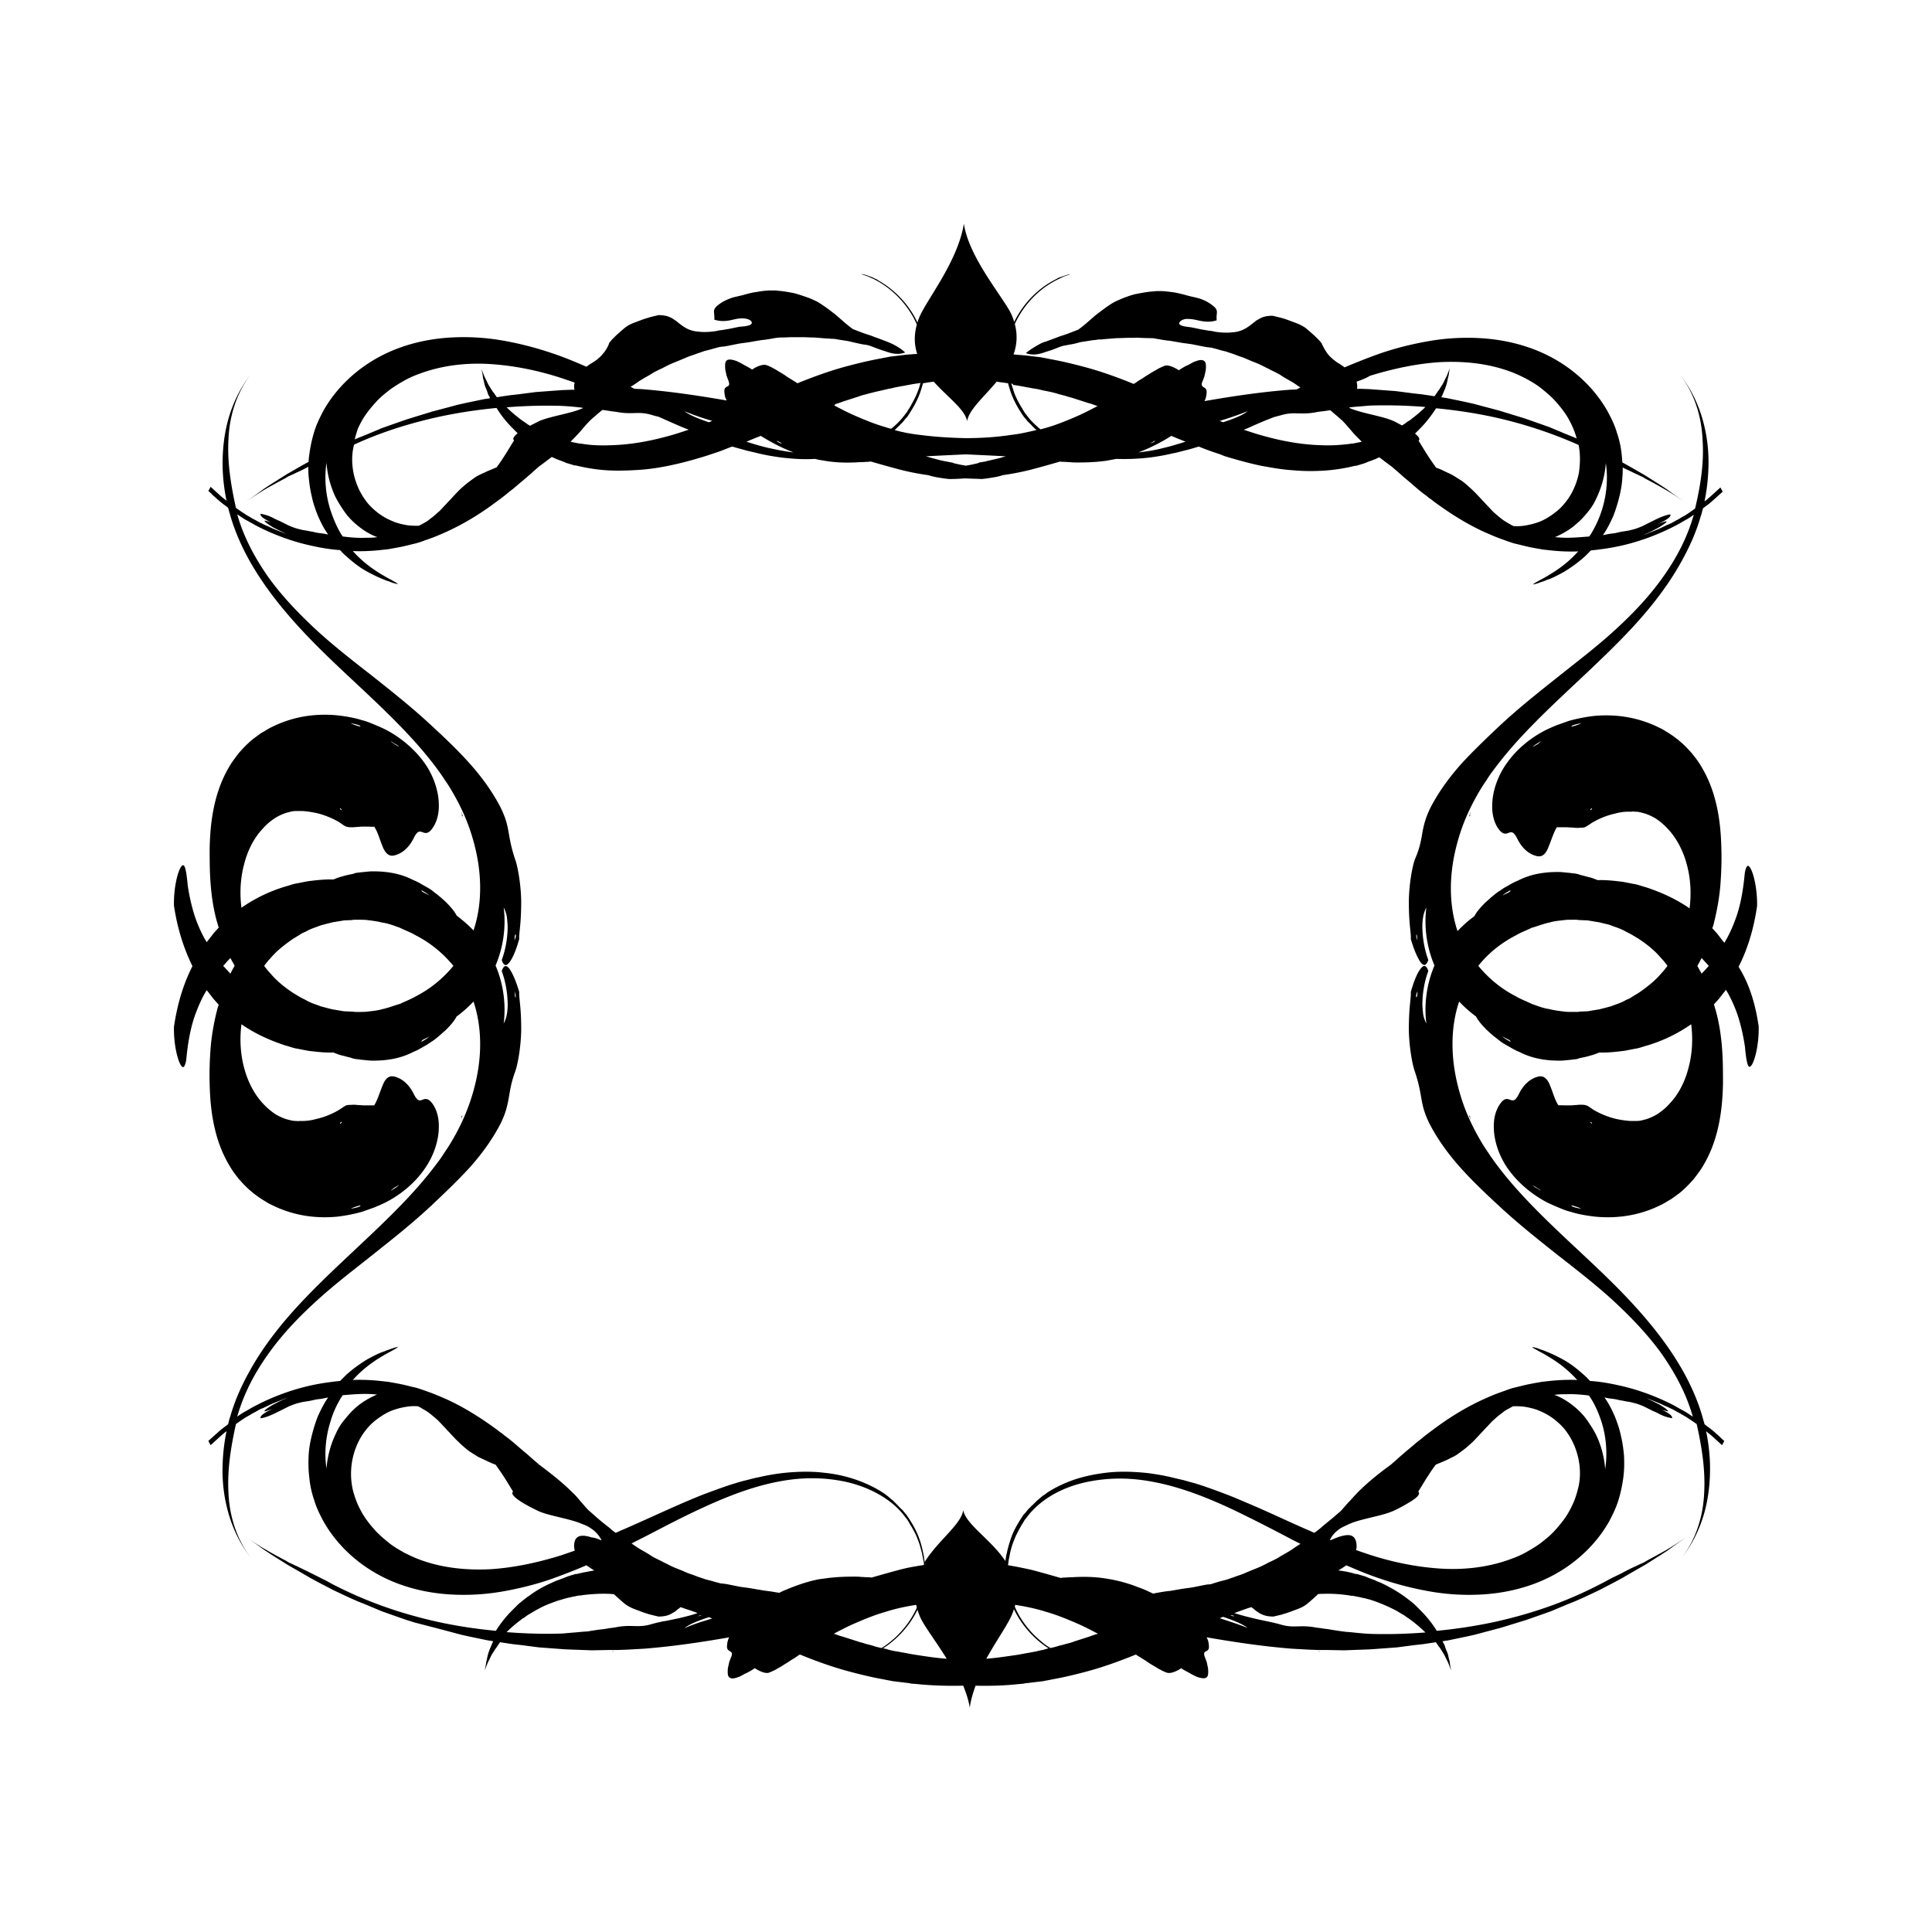 <svg xmlns="http://www.w3.org/2000/svg" viewBox="0 0 595.3 595.3"><path d="M142.3 344.3c.1-.3-.2.1-.1-.3.5-.7.2.2 0 .7l-.1.2.2-.6zm0-93c.5.7.2-.2 0-.7l-.1-.2c-.1-.3-.2-.3.2.6.1.3-.3-.1-.1.3zm310.8-.9l-.1.2c-.2.5-.5 1.4 0 .7.1-.4-.2 0-.1-.3.4-.9.4-.9.2-.6zM453 344c-.5-.7-.2.2 0 .7l.1.2c.1.3.2.3-.2-.6-.1-.4.3.1.1-.3zm88.9-27.7c.1 5.1-1 9.8-2 11.6-.5.9-1 1.1-1.3.3-.2-.4-.3-1-.5-1.9-.1-.9-.3-2-.4-3.5-.2-1.5-1-6.5-2.6-10.9-1.1-3-2.5-5.7-3.3-6.9l-2.1 2.7c-.5.6-1.1 1.2-1.6 1.8.2.5.3 1.1.5 1.6 1.1 3.9 1.7 7.9 2 11.8.3 3.8.3 7.5.3 10.9-.1 4.8-.5 9.2-1.5 13.6s-2.6 8.7-5.3 12.9c-.7 1-1.5 2.1-2.3 3.1-.9 1-1.8 2-2.8 2.9-.5.5-1 .9-1.6 1.4-.6.4-1.2.9-1.8 1.3-.6.5-1.3.8-1.9 1.2-.7.4-1.3.8-2 1.1-5.6 2.8-12.3 4.3-20 3.6-2.6-.3-5.2-.7-7.7-1.5-1.3-.3-2.5-.8-3.7-1.3-1.2-.5-2.4-1-3.6-1.6-4.6-2.4-8.8-5.9-11.8-10s-4.5-8.9-4.6-12.7c-.2-3.9 1-6.7 2.5-8.4 1.3-1.3 2.1-.6 2.9-.4.8.2 1.4 0 2.5-2.3 1.7-3.2 4-4.6 5.9-5 1.8-.4 2.9 1.1 3.6 3 .8 1.9 1.4 4.3 2.5 5.9 0-.1 1.3 0 2.8 0 .7 0 1.5 0 2.2-.1.7 0 1.2-.1 1.5-.1 1 0 1.5 0 2.1.2.6.2 1.2.7 2.1 1.3 1.8 1.1 4.5 2.3 7.2 2.9 1.4.3 2.8.5 4.2.6h2c.7 0 1.3-.1 2-.3 1.4-.3 2.8-.9 4.2-1.7 1.4-.9 2.8-2 4-3.4 2.6-2.7 4.6-6.5 5.7-10.7 1.2-4.3 1.5-9 .9-13.7-4.3 3-8.8 5.1-13.4 6.5-1.2.3-2.4.8-3.6 1-1.2.2-2.5.5-3.7.7-2.5.3-5 .6-7.6.5-.8.3-1.7.7-2.6.9-.9.3-1.8.5-2.8.7-.5.1-1 .2-1.4.4-.5.1-1 .1-1.5.2-1 .1-2 .2-3.1.3-4.2.1-8.8-.4-13.1-2.6-.7-.3-1.4-.6-2.1-1l-2.1-1.2c-.7-.4-1.4-.8-2-1.3-.6-.5-1.3-1-1.9-1.5-.6-.5-1.2-1-1.7-1.5-.6-.5-1-1-1.5-1.5-.9-1-1.7-2-2.2-3-1.9-1.4-3.6-2.9-5.2-4.6-2.6 7.7-2.6 16.4-.7 24.7 1 4.4 2.5 8.8 4.5 12.9 1 2.1 2.1 4.1 3.3 6.1.6 1 1.2 1.9 1.9 2.9.6 1 1.3 1.9 2 2.9 5.5 7.5 12.2 14.3 19.1 20.9 6.9 6.6 14.1 13 20.9 20.1 6.7 7 13.1 14.7 18 23.4 2.4 4.3 4.5 9 5.9 13.8.2.8.5 1.7.7 2.5l.2.2c.8.6 1.5 1.1 2.1 1.6.6.5 1.2 1 1.6 1.4.5.4.9.8 1.2 1.1.6.6 1 .9 1 .9l-.7 1.3s-1.3-1.2-3.3-3c-.5-.4-1-.8-1.6-1.3.7 3.4 1.1 6.8 1.2 10.2.1 5-.4 10.2-1.8 15.1s-3.7 9.6-6.9 13.7c4.5-5.9 6.6-13 6.9-20 .4-7-.7-14-2.3-21.2-1.1-.8-2.2-1.5-3.4-2.3-.8-.4-1.5-.9-2.3-1.3-.8-.4-1.5-.9-2.3-1.2-.7-.4-1.5-.7-2.2-1-.3-.2-.7-.3-1-.5-.3-.1-.7-.3-1-.4-1.2-.5-2.3-.9-3-1.2-.4-.1-.6-.2-.8-.3-.2-.1-.3-.1-.3-.1.6.2 1.1.4 1.6.7.5.2 1 .5 1.5.7.9.5 1.7.8 2.4 1.3 1.3.8 2 1.4 2 1.7-.9-.2-1.8-.4-2.6-.8.7.3 4.2 1.8 3.8 2.9-.9-.2-1.9-.4-2.8-.8-1-.4-1.9-1-3-1.4l-3-1.5c-1-.4-2-.8-2.9-1l-1.2-.3-1.3-.2c-.8-.2-1.7-.3-2.5-.5s-1.7-.3-2.6-.4l-1.5-.3.6.9c1 1.5 1.8 3.2 2.6 5 .7 1.8 1.4 3.7 1.8 5.7.5 2 .8 4.1 1 6.3.1 2.2.1 4.4-.2 6.7-.3 2.3-.8 4.7-1.5 7s-1.8 4.6-3 6.8c-5 8.7-13.4 15.6-23.5 19.2-5 1.8-10.3 2.8-15.6 3.1-5.3.3-10.6 0-15.8-.9-5.2-.9-10.3-2.2-15.3-3.9-3.7-1.2-7.2-2.7-10.7-4.2-.6.5-1.3.9-2.1 1.4-.1.1-.2.1-.3.2 1.7.2 3.4.5 5 1l.5.1h.4l.2.1c.3.1.7.2 1 .3.3.1.7.2 1 .3.2 0 .3.1.5.2l.5.2c.7.3 1.4.5 2.1.8.6.3 1.3.6 1.9.8 2.5 1.2 4.8 2.5 6.8 3.9 1 .7 2 1.5 2.9 2.2.5.4.9.8 1.3 1.2l1.2 1.2c2.1 2.1 3.8 4.3 5 6.3 6.2-.6 12.1-1.5 18.1-2.8 10.7-2.4 21.4-5.9 32.5-11.7 1.2-.6 2.4-1.3 3.6-1.9 1.2-.6 2.4-1.1 3.6-1.8 1.2-.6 2.3-1.2 3.5-1.7.6-.3 1.2-.6 1.7-.8l.9-.4.8-.5c2.2-1.2 4.5-2.4 6.7-3.7 2.1-1.3 4.3-2.7 6.4-4.2l-4.4 3.1-2.2 1.6-2.3 1.5-4.6 2.9-4.7 2.7-2.4 1.4-2.4 1.3-4.8 2.5-4.9 2.3-2.5 1.1-2.5 1-5 2.1-5.1 1.8-2.6.9-2.6.8-5.2 1.6-5.3 1.4-2.6.7-2.7.6-5.3 1.1-1.9.3c.1.3.2.5.4.8.2.3.3.7.4 1 .2.7.5 1.3.7 1.8.2.6.3 1.1.4 1.6.1.5.3.9.3 1.3.1.8.2 1.4.3 1.8.1.4.1.6.1.6s-.3-.8-.9-2.3l-.6-1.2c-.2-.4-.4-.9-.7-1.4-.3-.5-.6-1-1-1.6-.2-.3-.4-.6-.6-.8l-.6-.9c-.1-.1-.2-.3-.3-.4l-1.2.2-2.7.4-2.7.3-5.4.7-5.4.4-2.7.2-2.7.1-5.4.2-5.4-.1h-2.7l-2.7-.1-5.4-.3c-8.8-.7-17.5-2-26.2-3.5.1.3.3.6.4.9.2.7.3 1.4.3 2.1 0 1-.7 1.2-1.1 1.4-.4.3-.6.6 0 2.1.1.3.2.5.3.8.1.3.2.5.2.7.1.5.2.9.3 1.4.1.9.1 1.6 0 2.2-.3 1.2-1.4 1.2-3 .7-.4-.1-.8-.3-1.2-.5-.4-.2-.8-.4-1.3-.7-.9-.5-1.9-1-2.8-1.6.1.1-2.8 1.9-4.3 1.4-.3-.1-.7-.2-1-.4-.3-.1-.7-.3-1-.5-.7-.3-1.4-.8-2.1-1.2-.7-.4-1.5-.9-2.2-1.4-.7-.5-1.5-.9-2.2-1.4-.4-.2-.7-.4-1.1-.7-5.2 2.1-10.4 4-15.8 5.4-3.4.9-6.8 1.7-10.2 2.3-.8.2-1.7.3-2.5.5-.8.1-1.7.2-2.5.3-.8.1-1.7.2-2.5.3-.4 0-.8.1-1.3.2-.4 0-.8.1-1.3.1-4.5.5-9 .6-13.3.5-.8 2.2-1.5 4.5-1.8 6.8-.3-2.2-1.1-4.5-2-6.8-4.6.1-9.3 0-14.2-.5-.4 0-.8-.1-1.3-.1-.4 0-.8-.1-1.3-.2-.8-.1-1.7-.2-2.5-.3-.8-.1-1.7-.2-2.5-.3-.8-.2-1.7-.3-2.5-.5-3.4-.6-6.8-1.4-10.2-2.3-5.4-1.4-10.7-3.3-15.8-5.4-.4.2-.7.4-1.1.7-.7.5-1.5.9-2.2 1.4-.7.5-1.5.9-2.2 1.4l-2.1 1.2c-.3.2-.7.3-1 .5-.3.1-.7.3-1 .4-1.5.5-4.4-1.4-4.3-1.4-.9.6-1.9 1.2-2.8 1.6-.5.2-.9.5-1.3.7-.4.2-.8.4-1.2.5-1.5.6-2.7.5-3-.7-.1-.6-.1-1.4 0-2.2.1-.4.2-.9.3-1.4.1-.2.1-.5.2-.7.1-.2.2-.5.3-.8.7-1.4.4-1.8 0-2.1-.4-.3-1-.4-1.1-1.4 0-.7.1-1.4.3-2.1.1-.3.2-.6.4-.9-8.6 1.5-17.3 2.8-26.2 3.5l-5.4.3-2.7.1h-2.7l-5.4.1-5.4-.2-2.7-.1-2.7-.2-5.4-.4-5.4-.7-2.7-.3-2.7-.4-1.2-.2c-.1.1-.2.3-.3.4l-.6.9c-.2.3-.4.6-.6.8-.3.6-.7 1.1-1 1.6-.3.5-.5 1-.7 1.4l-.6 1.2c-.6 1.5-.9 2.3-.9 2.3s0-.2.1-.6c.1-.4.2-1 .3-1.8.1-.4.2-.8.3-1.3.1-.5.2-1 .4-1.6.2-.6.4-1.2.7-1.8.1-.3.3-.7.4-1 .1-.2.2-.5.4-.8l-1.9-.3-5.3-1.1-2.7-.6-2.6-.7-5.3-1.4-6.2-1.6-2.6-.8-2.6-.9-5.1-1.8-5-2.1-2.5-1-2.5-1.1-4.9-2.3-4.8-2.5-2.4-1.3-2.4-1.4-4.7-2.7-4.6-2.9-2.3-1.5-2.2-1.6L75 473c2.1 1.5 4.2 2.9 6.4 4.2 2.2 1.3 4.4 2.5 6.7 3.7l.8.5.9.4c.6.3 1.2.6 1.7.8 1.2.6 2.3 1.1 3.5 1.7l3.6 1.8c1.2.6 2.4 1.2 3.6 1.9 11.2 5.8 21.8 9.3 32.5 11.7 5.9 1.3 11.9 2.2 18.1 2.8 1.3-2.1 2.9-4.2 5-6.3l1.2-1.2c.4-.4.8-.8 1.3-1.2.9-.7 1.8-1.5 2.9-2.2 2-1.5 4.3-2.8 6.8-3.9.6-.3 1.3-.6 1.9-.8.7-.3 1.4-.5 2.1-.8l.5-.2c.2-.1.4-.1.5-.2.3-.1.7-.2 1-.3.3-.1.7-.2 1-.3l.2-.1h.4l.5-.1c1.6-.4 3.3-.7 5-1-.1-.1-.2-.1-.3-.2-.7-.4-1.4-.9-2.1-1.4-3.5 1.5-7.1 2.9-10.7 4.2-4.9 1.7-10.1 3-15.3 3.9-5.2.9-10.5 1.2-15.8.9-5.3-.3-10.6-1.3-15.6-3.1-10.1-3.6-18.5-10.5-23.5-19.2-1.2-2.2-2.3-4.4-3-6.8-.8-2.3-1.3-4.7-1.5-7-.3-2.3-.3-4.6-.2-6.7.1-2.2.5-4.3 1-6.3s1.1-3.9 1.8-5.7c.8-1.8 1.6-3.4 2.6-5l.6-.9-1.5.3c-.9.2-1.7.2-2.6.4-.8.2-1.7.4-2.5.5l-1.3.2-1.2.3c-.9.2-1.9.6-2.9 1l-3 1.5c-1 .5-2 1-3 1.4-1 .4-1.9.7-2.8.8-.4-1.1 3.1-2.6 3.8-2.9-.9.3-1.7.6-2.6.8-.1-.3.7-.9 2-1.7.6-.4 1.5-.8 2.4-1.3.5-.2 1-.5 1.5-.7.5-.2 1-.5 1.6-.7 0 0-.1 0-.3.1-.2.1-.5.2-.8.3-.7.3-1.7.7-3 1.2-.3.1-.6.3-1 .4-.3.2-.7.3-1 .5-.7.3-1.4.7-2.2 1-.8.3-1.5.8-2.3 1.2-.8.4-1.5.9-2.3 1.3-1.2.7-2.3 1.5-3.4 2.3C71.1 446 70 453 70.4 460c.3 7 2.4 14.1 6.9 20-3.2-4.1-5.5-8.8-6.9-13.7-1.4-4.9-2-10-1.8-15.1.1-3.4.5-6.8 1.2-10.2-.6.4-1.1.9-1.6 1.3-2 1.8-3.3 3-3.3 3l-.7-1.3s.3-.3 1-.9c.3-.3.7-.6 1.2-1.1.5-.4 1-.9 1.6-1.4.6-.5 1.3-1 2.1-1.6l.2-.2c.2-.8.4-1.7.7-2.5 1.4-4.9 3.5-9.5 5.9-13.8 4.8-8.7 11.2-16.4 18-23.4 6.8-7 14-13.5 20.9-20.1 6.9-6.6 13.6-13.4 19.1-20.9.7-.9 1.4-1.9 2-2.9.7-1 1.3-1.9 1.9-2.9 1.2-2 2.3-4 3.3-6.1 2-4.2 3.5-8.5 4.5-12.9 1.9-8.3 1.9-16.9-.7-24.7-1.6 1.7-3.4 3.3-5.2 4.6-.5 1-1.3 2-2.2 3-.5.5-.9 1-1.5 1.5s-1.1 1-1.7 1.5c-.6.5-1.2 1-1.9 1.5-.7.4-1.3.9-2 1.3l-2.1 1.2c-.7.4-1.4.7-2.1 1-4.3 2.2-8.9 2.7-13.1 2.6-1.1-.1-2.1-.2-3.1-.3-.5-.1-1-.1-1.5-.2s-1-.2-1.4-.4c-1-.2-1.9-.5-2.8-.7-.9-.2-1.8-.6-2.6-.9-2.6.1-5.1-.2-7.6-.5-1.2-.2-2.5-.5-3.7-.7-1.2-.2-2.4-.7-3.6-1-4.5-1.5-9.1-3.5-13.4-6.5-.6 4.7-.3 9.4.9 13.7 1.1 4.1 3.1 7.9 5.7 10.7 1.3 1.4 2.6 2.5 4 3.4 1.4.8 2.8 1.4 4.2 1.7.7.2 1.3.3 2 .3.3 0 .6.1 1 0h1c1.4 0 2.8-.2 4.2-.6 2.8-.6 5.4-1.8 7.2-2.9.9-.6 1.6-1.1 2.1-1.3.6-.2 1.1-.1 2.1-.2.3 0 .8 0 1.5.1.7 0 1.5.1 2.2.1h2.8c1-1.6 1.7-4 2.5-5.9.7-1.9 1.7-3.4 3.6-3 1.9.4 4.2 1.8 5.9 5 1.1 2.3 1.7 2.5 2.5 2.3.7-.2 1.6-.9 2.9.4 1.5 1.6 2.7 4.5 2.5 8.4-.1 3.8-1.6 8.6-4.6 12.7-2.9 4.1-7.1 7.6-11.8 10-1.2.6-2.4 1.1-3.6 1.6-1.2.4-2.5.9-3.7 1.3-2.5.7-5.1 1.2-7.7 1.5-7.7.7-14.4-.8-20-3.6-.7-.3-1.4-.7-2-1.1-.7-.4-1.3-.8-1.9-1.2-.6-.4-1.2-.9-1.8-1.3-.5-.5-1.1-.9-1.6-1.4-1-.9-1.9-1.9-2.8-2.9-.8-1-1.6-2-2.3-3.1-2.7-4.2-4.3-8.5-5.3-12.9s-1.4-8.8-1.5-13.6c-.1-3.3 0-7 .3-10.9.3-3.8 1-7.8 2-11.7.1-.5.3-1.1.5-1.6-.5-.6-1.1-1.2-1.6-1.8l-2.1-2.7c-.8 1.2-2.2 3.9-3.3 6.9-1.7 4.3-2.4 9.4-2.6 10.9-.2 1.4-.3 2.6-.4 3.5-.1.9-.3 1.5-.5 1.9-.3.8-.8.6-1.3-.3-1-1.8-2.1-6.5-2-11.6 1-6.8 2.8-13 5.7-18.7-2.8-5.7-4.7-11.9-5.7-18.7-.1-5.1 1-9.8 2-11.6.5-.9 1-1.1 1.3-.3.2.4.3 1 .5 1.9.1.9.3 2 .4 3.5.2 1.5 1 6.5 2.6 10.9 1.1 3 2.5 5.7 3.3 6.9l2.1-2.7c.5-.6 1.1-1.2 1.6-1.8-.2-.5-.3-1.1-.5-1.6-1.1-3.9-1.7-7.9-2-11.8-.3-3.8-.3-7.5-.3-10.9.1-4.8.5-9.2 1.5-13.6s2.6-8.7 5.3-12.9c.7-1 1.5-2.1 2.3-3.1.9-1 1.8-2 2.8-2.9.5-.5 1-.9 1.6-1.4.6-.4 1.2-.9 1.8-1.3.6-.5 1.3-.8 1.9-1.2.7-.4 1.3-.8 2-1.1 5.6-2.8 12.3-4.3 20-3.6 2.6.3 5.2.7 7.7 1.5 1.3.3 2.5.8 3.7 1.3 1.2.5 2.4 1 3.6 1.6 4.6 2.4 8.8 5.9 11.8 10s4.5 8.9 4.6 12.7c.2 3.9-1 6.7-2.5 8.4-1.3 1.3-2.1.6-2.9.4-.8-.2-1.4 0-2.5 2.3-1.7 3.2-4 4.6-5.9 5-1.8.4-2.9-1.1-3.6-3-.8-1.9-1.4-4.3-2.5-5.9 0 .1-1.3 0-2.8 0-.7 0-1.5 0-2.2.1-.7 0-1.2.1-1.5.1-1 0-1.5 0-2.1-.2-.6-.2-1.2-.7-2.1-1.3-1.8-1.1-4.5-2.3-7.2-2.9-1.4-.3-2.8-.5-4.2-.6h-2c-.7 0-1.3.1-2 .3-1.4.3-2.8.9-4.2 1.7-1.4.9-2.8 2-4 3.4-2.6 2.7-4.6 6.5-5.7 10.7-1.2 4.3-1.5 9-.9 13.7 4.3-3 8.8-5.1 13.4-6.5 1.2-.3 2.4-.8 3.6-1 1.2-.2 2.5-.5 3.7-.7 2.5-.3 5-.6 7.6-.5.8-.3 1.7-.7 2.6-.9.9-.3 1.8-.5 2.8-.7.5-.1 1-.2 1.4-.4.5-.1 1-.1 1.5-.2 1-.1 2-.2 3.1-.3 4.2-.1 8.8.4 13.1 2.6.7.3 1.4.6 2.1 1l2.1 1.2c.7.4 1.4.8 2 1.3.6.5 1.3 1 1.9 1.5.6.5 1.2 1 1.7 1.5.6.5 1 1 1.5 1.5.9 1 1.7 2 2.2 3 1.8 1.4 3.6 2.9 5.2 4.6 2.6-7.7 2.6-16.4.7-24.7-1-4.4-2.5-8.8-4.5-12.9-1-2.1-2.1-4.1-3.3-6.1-.6-1-1.2-1.9-1.9-2.9-.6-1-1.3-1.9-2-2.9-5.5-7.5-12.2-14.3-19.1-20.9-6.9-6.6-14.1-13-20.9-20.1-6.7-7-13.1-14.7-18-23.4-2.4-4.3-4.5-9-5.9-13.8-.2-.8-.5-1.7-.7-2.5l-.2-.2c-.8-.6-1.5-1.1-2.1-1.6-.6-.5-1.2-1-1.6-1.4-.5-.4-.9-.8-1.2-1.1-.6-.6-1-.9-1-.9l.7-1.3s1.3 1.2 3.3 3c.5.4 1 .8 1.6 1.3-.7-3.4-1.1-6.8-1.2-10.2-.1-5 .4-10.2 1.8-15.1s3.7-9.6 6.9-13.7c-4.5 5.9-6.6 13-6.9 20-.4 7 .7 14 2.3 21.2 1.1.8 2.2 1.5 3.4 2.3.8.4 1.5.9 2.3 1.3.8.4 1.5.9 2.3 1.2.7.4 1.5.7 2.2 1 .3.2.7.3 1 .5.3.1.7.3 1 .4 1.2.5 2.3.9 3 1.2.4.1.6.2.8.3.2.1.3.1.3.1-.6-.2-1.1-.4-1.6-.7-.5-.2-1-.5-1.5-.7-.9-.5-1.7-.8-2.4-1.3-1.3-.8-2-1.4-2-1.7.9.2 1.8.4 2.6.8-.7-.3-4.2-1.8-3.8-2.9.9.2 1.9.4 2.8.8 1 .4 1.9 1 3 1.4l3 1.5c1 .4 2 .8 2.9 1l1.2.3 1.3.2c.8.2 1.7.3 2.5.5s1.7.3 2.6.4l1.5.3-.6-.9c-1-1.5-1.8-3.2-2.6-5-.7-1.8-1.4-3.7-1.8-5.7-.5-2-.8-4.1-1-6.3-.1-1-.1-2-.1-3 0 0-.1 0-.1.1-1.2.6-2.3 1.2-3.5 1.7-.6.3-1.2.6-1.7.8l-.9.4-.8.5c-2.2 1.2-4.5 2.4-6.7 3.7-2.1 1.3-4.3 2.7-6.4 4.2l4.4-3.1 2.2-1.6 2.3-1.5 4.6-2.9 4.7-2.7 2-1.1c0-.7.1-1.5.2-2.2.3-2.3.8-4.7 1.5-7s1.8-4.6 3-6.8c5-8.7 13.4-15.6 23.5-19.2 5-1.8 10.3-2.8 15.6-3.1 5.3-.3 10.6 0 15.8.9 5.2.9 10.3 2.2 15.3 3.9 3.7 1.2 7.2 2.7 10.7 4.2.6-.5 1.3-.9 2.1-1.4.6-.4 1.1-.7 1.6-1.2.5-.4.9-.8 1.3-1.3.8-.9 1.5-2 2-3.3-.2.1 0-.1.4-.6.2-.2.4-.5.7-.8l.9-.9c1.3-1.2 2.9-2.6 3.4-2.9.7-.5 1.6-.9 2.4-1.2l2.4-.9c.8-.3 1.6-.5 2.5-.8.8-.2 1.7-.4 2.5-.6 1.4 0 2.5.2 3.4.6.5.2.9.4 1.3.7.4.3.8.5 1.1.8 1.4 1.1 2.8 2.3 5.1 2.8.5.1 1.1.2 1.6.2.6.1 1.1.1 1.7.1 1.2 0 2.4-.1 3.6-.3l.9-.2.9-.1 1.8-.3c1.2-.2 2.4-.5 3.5-.7.8-.1 5.1-.2 3.5-1.9-.7-.5-1.6-.7-2.6-.7-1.6 0-3 .5-4.3.7-1.4.2-2.7.2-4.3-.3.2-2.5-1-3 1.7-4.9 1.1-.8 2.3-1.3 3.6-1.8 1.3-.4 2.6-.6 4-1 1-.3 1.9-.5 2.8-.7.9-.1 1.8-.3 2.6-.4.9-.1 1.7-.2 2.5-.2h1.2c.4 0 .8 0 1.2.1 1.6.1 3.2.4 4.8.7 1.6.4 3.3 1 5 1.6.7.3 1.3.6 2 .9.6.3 1.2.7 1.8 1.1 1.2.8 2.3 1.6 3.3 2.4l.8.6.8.7 1.5 1.3c1 .9 2 1.7 3.1 2.5 1.3.5 2.5 1 3.7 1.4l1.8.6c.6.2 1.2.5 1.9.7l2.4.9c.8.3 1.5.6 2.2.9 1.4.7 2.8 1.5 4.1 2.7-2 .8-4.1.4-6.2-.4-1.1-.3-2.1-.7-3.2-1.1-1-.4-2-.8-3-.9-.9-.1-1.7-.3-2.6-.5-.9-.2-1.7-.4-2.6-.6 0 0-1.3-.2-3.2-.5-.5-.1-1-.2-1.6-.2-.6 0-1.1-.1-1.8-.1-1.2-.1-2.5-.2-3.8-.3-1.3 0-2.6-.1-3.8-.1h-3.4c-2 .1-3.3.1-3.3.1-.4 0-.8.1-1.2.1-.4.1-.8.1-1.1.2-1.2.2-2.3.4-3.5.5l-1.8.3-1.7.3c-1.2.2-2.3.3-3.5.5l-3.5.7c-.6.1-1 .2-1.4.2-.4 0-.6.1-.9.1 0 0-.7.2-1.9.5-.6.2-1.4.4-2.2.6-.9.2-1.8.6-2.8.9-1 .4-2.1.7-3.3 1.2-1.1.5-2.4 1-3.6 1.5-1.3.5-2.5 1.1-3.8 1.8-1.3.6-2.6 1.2-3.8 2-1.2.7-2.5 1.4-3.7 2.2-.8.6-1.6 1.1-2.4 1.6l1.2.6 2.2.1c8.8.7 17.5 2 26.2 3.5-.1-.3-.3-.6-.4-.9-.2-.7-.3-1.4-.3-2.1 0-1 .7-1.2 1.1-1.4.4-.3.6-.6 0-2.1-.1-.3-.2-.5-.3-.8-.1-.3-.2-.5-.2-.7-.1-.5-.2-.9-.3-1.4-.1-.9-.1-1.6 0-2.2.3-1.2 1.4-1.2 3-.7.4.1.8.3 1.2.5.4.2.8.4 1.3.7.9.5 1.9 1 2.8 1.6-.1-.1 2.8-1.9 4.3-1.4.3.1.7.2 1 .4.3.1.7.3 1 .5.7.3 1.4.8 2.1 1.2.7.4 1.5.9 2.2 1.4.7.5 1.5.9 2.2 1.4.4.2.7.4 1.1.7 5.2-2.1 10.4-4 15.8-5.4 3.4-.9 6.8-1.7 10.2-2.3.8-.2 1.7-.3 2.5-.5.8-.1 1.7-.2 2.5-.3.8-.1 1.7-.2 2.5-.3.4 0 .8-.1 1.3-.1.4 0 .8-.1 1.3-.1.3 0 .5 0 .8-.1-.9-2.7-1-5.7-.1-9-.3-.7-.6-1.3-.9-1.9-2.1-3.9-4.9-6.9-7.4-8.9s-4.8-3.2-6.3-3.8c-.8-.4-1.4-.5-1.8-.7-.4-.1-.6-.2-.6-.2.1-.1.4 0 .8.1.2.1.5.1.7.2.3.1.6.2.8.3l.9.3c.3.1.5.3.8.4.5.2.9.4 1.1.6 5.2 2.9 9.6 7.6 12.1 13 .1-.4.2-.8.4-1.2 1.8-5.1 12-17.3 13.9-29.3 1.5 10.6 12.5 23.1 14.7 28.1.3.7.6 1.5.8 2.2 2.5-5.2 6.8-9.9 12-12.7.2-.1.6-.3 1.1-.6.2-.1.5-.3.8-.4l.9-.3c.3-.1.6-.2.8-.3.3-.1.5-.1.7-.2.4-.1.7-.2.8-.1 0 0-.2.1-.6.2-.4.1-1 .3-1.8.7-1.5.7-3.8 1.8-6.3 3.8-2.5 2-5.3 5-7.4 8.9-.3.6-.6 1.1-.8 1.7.9 3.4.6 6.5-.4 9.3.3 0 .6.1.9.1.4 0 .8.1 1.3.1.4 0 .8.1 1.3.1.8.1 1.7.2 2.5.3.8.1 1.7.2 2.5.3.8.2 1.7.3 2.5.5 3.4.6 6.8 1.4 10.2 2.3 5.4 1.4 10.7 3.3 15.8 5.4.4-.2.7-.4 1.1-.7.7-.5 1.5-.9 2.2-1.4.7-.5 1.5-.9 2.2-1.4l2.1-1.2c.3-.2.7-.3 1-.5.3-.1.7-.3 1-.4 1.5-.5 4.4 1.4 4.3 1.4.9-.6 1.9-1.2 2.8-1.6.5-.2.9-.5 1.3-.7.4-.2.8-.4 1.2-.5 1.5-.6 2.7-.5 3 .7.1.6.1 1.4 0 2.2-.1.4-.2.9-.3 1.4-.1.2-.1.5-.2.7-.1.2-.2.5-.3.8-.7 1.4-.4 1.8 0 2.1.4.3 1 .4 1.1 1.4 0 .7-.1 1.4-.3 2.1-.1.3-.2.6-.4.9 8.6-1.5 17.3-2.8 26.2-3.5l2.2-.1 1.2-.6c-.8-.5-1.6-1.1-2.4-1.6-1.2-.7-2.5-1.4-3.7-2.2-1.2-.8-2.6-1.3-3.8-2-1.3-.6-2.5-1.3-3.8-1.8-1.3-.5-2.5-1-3.6-1.5-1.2-.4-2.3-.8-3.3-1.2-1-.3-2-.7-2.8-.9-.9-.2-1.6-.4-2.2-.6-1.2-.3-1.9-.5-1.9-.5-.3 0-.5 0-.9-.1-.4 0-.8-.1-1.4-.2l-3.5-.7c-1.2-.2-2.3-.3-3.5-.5l-1.7-.3-1.8-.3c-1.2-.1-2.3-.3-3.5-.5-.4-.1-.7-.1-1.1-.2-.4-.1-.8-.1-1.2-.1 0 0-1.3 0-3.3-.1-.5 0-1-.1-1.6 0h-1.8c-1.2 0-2.5.1-3.8.1-1.3.1-2.6.2-3.8.3-.6.1-1.2.1-1.8.1-.6.1-1.1.2-1.6.2-1.9.3-3.2.5-3.2.5-.9.1-1.7.4-2.6.6-.9.2-1.7.3-2.6.5-1 .1-2 .5-3 .9s-2.1.8-3.2 1.1c-2.1.8-4.2 1.2-6.2.4 1.3-1.1 2.7-1.9 4.1-2.7.7-.4 1.5-.7 2.2-.9l2.4-.9c.6-.2 1.3-.5 1.9-.7l1.8-.6c1.2-.4 2.3-.9 3.7-1.4 1.1-.8 2.1-1.6 3.1-2.5l1.5-1.3.8-.7.8-.6c1.1-.8 2.2-1.7 3.3-2.4.6-.4 1.2-.8 1.8-1.1.6-.3 1.3-.6 2-.9 1.7-.7 3.4-1.3 5-1.6 1.6-.3 3.2-.6 4.8-.7.4 0 .8-.1 1.2-.1h1.2c.8 0 1.7.1 2.5.2.9.1 1.7.2 2.6.4.9.2 1.8.4 2.8.7 1.4.4 2.7.6 4 1 1.3.4 2.5 1 3.6 1.8 2.7 1.9 1.4 2.4 1.7 4.9-1.5.5-2.9.5-4.3.3s-2.8-.7-4.3-.7c-1-.1-1.9.1-2.6.7-1.6 1.6 2.7 1.7 3.5 1.9 1.1.2 2.3.5 3.5.7l1.8.3.9.1.9.2c1.2.2 2.4.3 3.6.3.6 0 1.2 0 1.7-.1.6 0 1.1-.1 1.6-.2 2.3-.5 3.7-1.7 5.1-2.8.4-.3.7-.6 1.1-.8.4-.2.8-.5 1.3-.7.9-.4 2-.6 3.4-.6.9.2 1.7.4 2.5.6.8.2 1.7.5 2.5.8l2.4.9c.8.3 1.6.7 2.4 1.2.5.3 2.1 1.7 3.4 2.9l.9.9c.3.3.5.5.7.8.4.4.5.7.4.6.6 1.2 1.2 2.3 2 3.3.4.5.9.9 1.3 1.3.5.4 1 .8 1.6 1.2.7.4 1.4.9 2.1 1.4 3.5-1.5 7.1-2.9 10.7-4.2 4.9-1.7 10.1-3 15.3-3.9 5.2-.9 10.5-1.2 15.8-.9 5.3.3 10.6 1.3 15.6 3.1 10.1 3.6 18.5 10.5 23.5 19.2 1.2 2.2 2.3 4.4 3 6.8.8 2.3 1.3 4.7 1.5 7 .1.7.1 1.5.2 2.2l2 1.1 4.7 2.7 4.6 2.9 2.3 1.5 2.2 1.6 4.4 3.1c-2.1-1.5-4.2-2.9-6.4-4.2-2.2-1.3-4.4-2.5-6.7-3.7l-.8-.5-.9-.4c-.6-.3-1.2-.6-1.7-.8-1.2-.6-2.3-1.1-3.5-1.7 0 0-.1 0-.1-.1 0 1 0 2-.1 3-.1 2.2-.5 4.3-1 6.3s-1.1 3.9-1.8 5.7c-.8 1.8-1.6 3.4-2.6 5l-.6.9 1.5-.3c.9-.2 1.7-.2 2.6-.4.8-.2 1.7-.4 2.5-.5l1.3-.2 1.2-.3c.9-.2 1.9-.6 2.9-1l3-1.5c1-.5 2-1 3-1.4 1-.4 1.9-.7 2.8-.8.4 1.1-3.1 2.6-3.8 2.9.9-.3 1.7-.6 2.6-.8.1.3-.7.9-2 1.7-.6.4-1.5.8-2.4 1.3-.5.2-1 .5-1.5.7-.5.2-1 .5-1.6.7 0 0 .1 0 .3-.1.2-.1.5-.2.8-.3.7-.3 1.7-.7 3-1.2.3-.1.6-.3 1-.4.3-.2.7-.3 1-.5.7-.3 1.4-.7 2.2-1 .8-.3 1.5-.8 2.3-1.2.8-.4 1.5-.9 2.3-1.3 1.2-.7 2.3-1.5 3.4-2.3 1.7-7.2 2.8-14.1 2.3-21.2-.3-7-2.4-14.1-6.9-20 3.2 4.1 5.5 8.8 6.9 13.7 1.4 4.9 2 10 1.8 15.1-.1 3.4-.5 6.8-1.2 10.2.6-.4 1.1-.9 1.6-1.3 2-1.8 3.3-3 3.3-3l.7 1.3s-.3.3-1 .9c-.3.3-.7.6-1.2 1.1-.5.4-1 .9-1.6 1.4-.6.5-1.3 1-2.1 1.6l-.2.2c-.2.8-.4 1.7-.7 2.5-1.4 4.9-3.5 9.5-5.9 13.8-4.8 8.7-11.2 16.4-18 23.4-6.8 7-14 13.5-20.9 20.1-6.9 6.6-13.6 13.4-19.1 20.9-.7.9-1.4 1.9-2 2.9-.7 1-1.3 1.9-1.9 2.9-1.2 2-2.3 4-3.3 6.1-2 4.1-3.5 8.5-4.5 12.9-1.9 8.3-1.9 16.9.7 24.7 1.6-1.7 3.4-3.3 5.2-4.6.5-1 1.3-2 2.2-3 .5-.5.9-1 1.5-1.5s1.1-1 1.7-1.5c.6-.5 1.2-1 1.9-1.5.7-.4 1.3-.9 2-1.3l2.1-1.2c.7-.4 1.4-.7 2.1-1 4.3-2.2 8.9-2.7 13.1-2.6 1.1.1 2.1.2 3.1.3.5.1 1 .1 1.5.2s1 .2 1.4.4c1 .2 1.9.5 2.8.7.9.2 1.8.6 2.6.9 2.6-.1 5.1.2 7.6.5 1.2.2 2.5.5 3.7.7 1.2.2 2.4.7 3.6 1 4.5 1.5 9.1 3.5 13.4 6.5.6-4.7.3-9.4-.9-13.7-1.1-4.1-3.1-7.9-5.7-10.7-1.3-1.4-2.6-2.5-4-3.4-1.4-.8-2.8-1.4-4.2-1.7-.7-.2-1.3-.3-2-.3-.3 0-.6-.1-1 0h-1c-1.4 0-2.8.2-4.2.6-2.8.6-5.4 1.8-7.2 2.9-.9.6-1.6 1.1-2.1 1.3-.6.2-1.1.1-2.1.2-.3 0-.8 0-1.5-.1-.7 0-1.5-.1-2.2-.1h-2.8c-1 1.6-1.7 4-2.5 5.9-.7 1.9-1.7 3.4-3.6 3-1.9-.4-4.2-1.8-5.9-5-1.1-2.3-1.7-2.5-2.5-2.3-.7.2-1.6.9-2.9-.4-1.5-1.6-2.7-4.5-2.5-8.4.1-3.8 1.6-8.6 4.6-12.7 2.9-4.1 7.1-7.6 11.8-10 1.2-.6 2.4-1.1 3.6-1.6 1.2-.4 2.5-.9 3.7-1.3 2.5-.7 5.1-1.2 7.7-1.5 7.7-.7 14.4.8 20 3.6.7.3 1.4.7 2 1.1.7.4 1.3.8 1.9 1.2.6.4 1.2.9 1.8 1.3.5.5 1.1.9 1.6 1.4 1 .9 1.9 1.9 2.8 2.9.8 1 1.6 2 2.3 3.1 2.7 4.2 4.3 8.5 5.3 12.9s1.4 8.8 1.5 13.6c.1 3.3 0 7-.3 10.9-.3 3.8-1 7.8-2 11.8-.1.5-.3 1.1-.5 1.6.5.6 1.1 1.2 1.6 1.8l2.1 2.7c.8-1.2 2.2-3.9 3.3-6.9 1.7-4.3 2.4-9.4 2.6-10.9.2-1.4.3-2.6.4-3.5.1-.9.3-1.5.5-1.9.3-.8.8-.6 1.3.3 1 1.8 2.1 6.5 2 11.6-1 6.8-2.8 13-5.7 18.7 3.4 5.4 5.2 11.6 6.2 18.4zm-67.2-87.9c-.9.7-1.8 1-2.4 1.8.3-.2.9-.6 1.5-.9.5-.4.9-.7.9-.9zm12.5-5.5c-.6 0-3.4.6-2.9 1 1.1-.3 2-.6 2.9-1zm3.4 26.1c-.4.2-.6.3-.6.6.4 0 .5-.4.6-.6zm-370.1-20.6c0 .2.5.5 1 .8.5.4 1.1.7 1.5.9-.7-.7-1.6-1-2.5-1.7zm-12.4-5.5c.9.4 1.8.7 2.9 1 .4-.4-2.3-1-2.9-1zm-3.4 26.1c.1.2.2.6.6.6-.1-.3-.3-.5-.6-.6zm-32.4 48.6c-.4-.8-.9-1.6-1.3-2.4-.5.5-1 1-1.5 1.6-.2.3-.5.5-.7.8.2.3.5.5.7.8.5.5 1 1.1 1.5 1.6.4-.8.8-1.6 1.3-2.4zm48.2 69.3c.9-.7 1.8-1 2.4-1.8-.3.2-.9.6-1.5.9-.4.4-.9.7-.9.9zm-12.4 5.5c.6 0 3.4-.6 2.9-1-1.1.3-2 .6-2.9 1zm-3.4-26.1c.4-.2.6-.3.6-.6-.4 0-.5.4-.6.6zm25.2-72c-.2.6 1.9 1.1 2.4 1.7-.3-.5-1.4-1.1-2.4-1.7zm2.4 45c-.5.6-2.6 1-2.4 1.7 1-.6 2.1-1.2 2.4-1.7zm7.4-21.7c-3.2-3.9-7.1-7.1-11.6-9.4-1.5-.9-3.2-1.5-4.8-2.3-1.7-.6-3.4-1.3-5.3-1.6h-.1c-1.5-.4-3.1-.6-4.7-.8-.8-.1-1.6-.1-2.4-.1h-1.2c-.4 0-.8 0-1.2.1l-2.4.1-2.4.4c-.4.1-.8.1-1.2.2l-1.2.3c-.8.2-1.5.4-2.3.6-1.5.6-3 1-4.4 1.8-.7.4-1.5.6-2.1 1.1l-2 1.2c-2.6 1.8-5.1 3.7-7.1 6.1-.7.7-1.3 1.5-1.9 2.3.6.8 1.2 1.6 1.9 2.3 2 2.4 4.5 4.4 7.1 6.1l2 1.2c.7.4 1.4.7 2.1 1.1 1.4.8 2.9 1.2 4.4 1.8.8.2 1.5.4 2.3.6l1.2.3c.4.1.8.1 1.2.2l2.4.4 2.4.1c.4 0 .8.1 1.2.1h1.2c.8 0 1.6 0 2.4-.1 1.6-.2 3.2-.3 4.7-.8h.1c1.8-.4 3.5-1.1 5.3-1.6 1.6-.8 3.3-1.4 4.8-2.3 4.5-2.3 8.4-5.5 11.6-9.4zM486.2 161c-2.1 2-4.4 3.3-6.6 4.3-.2.1-.4.2-.6.2 1.2.1 2.5.2 3.7.2 2.3 0 4.6-.2 7-.4l.6-.9c1.3-2.2 2.4-4.5 3.2-7 1.6-4.9 2-10.1 1.3-14.7-.3 4-1.4 7.7-2.9 10.8-.7 1.6-1.6 3-2.6 4.2-1 1.2-2 2.4-3.1 3.3zm.2-23.9c-8.8-3.9-17.3-6.6-25.8-8.5-5.9-1.3-11.9-2.2-18.1-2.8-1.3 2-2.9 4.2-5 6.3l-1.2 1.2-.3.3c1.1.9 1.7 1.7 1.1 2.2.9 1.4 1.7 2.8 2.6 4.2.9 1.4 1.8 2.7 2.8 4.1.9.3 1.8.7 2.6 1.1.4.2.8.4 1.3.6l1.2.6 2.4 1.5c.8.5 1.5 1.1 2.2 1.7 1.1 1 2.2 2 3.2 3.1.5.5 1 1.1 1.5 1.6s1 1.1 1.5 1.6l1.5 1.6c.5.5 1.1 1 1.7 1.5.6.5 1.2 1 1.8 1.4.6.4 1.3.8 2 1.2.3.2.6.3.9.5h.3c1.1.1 2.3 0 3.5-.2 1.2-.2 2.4-.5 3.6-.9 1.2-.4 2.4-1 3.5-1.7s2.2-1.5 3.2-2.4c1-.9 1.9-2 2.7-3.1 1.6-2.3 2.8-5.1 3.4-8.1.4-2.8.5-5.7-.1-8.6zM418 117.6c.1.5.2.9.2 1.4 0 .3 0 .6-.1.8h1.1l2.7.1 2.7.2 5.4.4 5.4.7 2.7.3 2.7.4 1.2.2c.1-.1.2-.3.3-.4l.6-.9c.2-.3.4-.6.6-.8.3-.6.7-1.1 1-1.6.3-.5.5-1 .7-1.4l.6-1.2c.6-1.5.9-2.3.9-2.3s0 .2-.1.6c-.1.4-.1 1-.3 1.8-.1.4-.2.8-.3 1.3-.1.5-.2 1-.4 1.6-.2.6-.4 1.2-.7 1.8-.1.3-.3.7-.4 1-.1.2-.2.5-.4.8l1.9.3 5.3 1.1 2.7.6 2.6.7 5.3 1.4 5.2 1.6 2.6.8 2.6.9 5.1 1.8 5 2.1 2.5 1 .9.4c-.3-1.3-.8-2.5-1.3-3.7-.7-1.5-1.5-3-2.5-4.4-1-1.4-2.1-2.7-3.3-4-1.2-1.2-2.6-2.4-4-3.5s-3-2-4.6-2.9c-1.6-.8-3.3-1.6-5-2.2-6.9-2.5-14.4-3.2-21.7-2.8-7.3.5-14.5 2.1-21.3 4.2-1.3.8-2.7 1.3-4.1 1.8zm-2.3 8s.1 0 .1.1c.9.4 1.8.7 2.8 1 3.8 1.1 8 1.8 10.7 3 .3.1 1.4.7 2.7 1.4.1-.1.2-.1.3-.2.5-.3.9-.6 1.3-.9.4-.3.9-.5 1.3-.9 1.6-1.2 3-2.4 4.3-3.7-3.9-.3-7.9-.5-12-.5-1.9 0-3.8 0-5.6.1-1.9.2-3.7.3-5.6.5l-.3.1zm-30.5 6c-.7.3-1.3.6-2 .8 2.4.8 4.8 1.6 7.2 2.2 5.9 1.6 11.8 2.5 17.3 2.6 2.8.1 5.5-.1 8-.4l.5-.1h.1s.1 0 0 0h.4c.3-.1.7-.1 1-.2.3-.1.7-.1 1-.2.2 0 .3-.1.5-.1l.4-.1-.7-.7c-.9-.9-1.9-1.9-2.7-2.9-.9-1-1.7-2-2.6-2.9 0 0-.6-.5-1.6-1.4-.6-.5-1.3-1.1-2.1-1.8l-2.1.3c-.9.1-1.8.2-2.7.4-4.8.8-6.3-.4-10.6.9-.4.1-1.1.3-1.9.5-2.6 1-5 2-7.4 3.1zm-9.4-1.9c.4.1.7.3 1.1.4 3-1 6-2.1 7.5-3.4-2.7 1.1-5.6 2.1-8.6 3zm-21.5 7c.2-.1.6-.2 1-.4s.7-.4.5-.5l-1.5.9zm-3.5 2.7c2.6-.3 5.2-.7 7.8-1.4 2.2-.5 4.4-1.2 6.7-1.9-1.5-.6-3-1.2-4.4-1.8-2.6 1.7-5.5 3.2-8.6 4.5l-1.5.6zm-39.2-21.2c.3.9.6 1.9.9 2.8.5 1.4 1.2 2.7 2 4.1.2.3.4.6.6 1l.3.5.3.5c.2.3.5.6.7.9.2.3.5.6.7.9 1 1.2 2.2 2.3 3.5 3.4.6-.2 1.2-.3 1.8-.5 3.5-1 6.8-2.4 10-3.8 2-.9 3.9-1.9 5.8-2.9-.1 0-.3-.1-.4-.1-.8-.3-1.6-.6-2.4-.8-1.6-.5-3.1-1-4.7-1.5-.8-.3-1.6-.4-2.3-.7-.8-.2-1.6-.4-2.3-.6-1.6-.5-3.1-.8-4.7-1.1-.8-.2-1.6-.4-2.3-.5-.8-.1-1.6-.3-2.3-.4-1.6-.3-3.1-.6-4.6-.8-.2-.4-.4-.4-.6-.4zm-27.2-.1c-.4 1.4-.8 2.8-1.4 4.2-.8 1.9-1.8 3.6-2.9 5.3 0 0-.1.1-.2.3-.1.2-.3.5-.6.8-.3.3-.6.7-1 1.2-.2.2-.4.5-.7.7-.3.3-.5.6-.8.8l-.9.9c-.1.1-.2.2-.3.2 2.5.7 5.1 1.2 7.8 1.5 4.6.6 9.3.9 14.1 1 4.8 0 9.5-.3 14.1-1 2.7-.3 5.2-.9 7.8-1.5-.1-.1-.2-.2-.3-.2l-.9-.9c-.3-.3-.5-.6-.8-.8-.2-.3-.5-.5-.7-.7-.4-.5-.7-.9-1-1.2-.3-.3-.4-.6-.6-.8-.1-.2-.2-.3-.2-.3-1.1-1.7-2.1-3.4-2.9-5.3-.6-1.4-1-2.8-1.4-4.2-1.2-.2-2.4-.3-3.5-.5-4 4.8-8.6 8.7-9.1 12.2-.6-3.6-5.9-7.3-10.3-12.2-.9.1-2.1.3-3.3.5zm13.2 21.9c-4.3.2-8.5.4-12.3.6l2.1.6c1.5.4 3 .8 4.2 1 1.1.2 1.9.4 1.9.3-.1.1.6.3 1.6.5.7.2 1.6.3 2.5.5.9-.2 1.8-.3 2.5-.5 1-.2 1.7-.4 1.6-.5 0 0 .8-.1 1.9-.3 1.1-.3 2.6-.6 4.2-1l2.1-.6c-3.8-.2-8-.4-12.3-.6zM257 124.9c1.9 1 3.8 2 5.8 2.9 3.2 1.4 6.5 2.8 10 3.8.6.2 1.2.4 1.8.5 1.3-1 2.5-2.2 3.5-3.4.2-.3.5-.6.7-.9.2-.3.5-.6.7-.9l.3-.5.3-.5c.2-.3.4-.6.6-1 .7-1.3 1.5-2.7 2-4.1.4-.9.7-1.9.9-2.8-.2 0-.4.1-.6.1-1.5.2-3.1.5-4.6.8-.8.1-1.6.3-2.3.4-.8.2-1.6.4-2.3.5-1.6.4-3.1.7-4.7 1.1-.8.2-1.6.4-2.3.6-.8.2-1.6.4-2.3.7-1.6.5-3.1 1-4.7 1.5-.8.3-1.6.6-2.4.8-.2.4-.3.4-.4.4zm-17.1 11.4c.4.2.8.4 1 .4-.4-.4-.9-.6-1.5-.9-.1.1.2.3.5.5zm-9.9-.2c2.2.7 4.5 1.4 6.7 1.9 2.7.6 5.3 1.1 7.8 1.4l-1.5-.6c-3.1-1.3-6-2.9-8.6-4.5-1.5.6-3 1.2-4.4 1.8zm-19.1-9.4c1.5 1.2 4.5 2.4 7.5 3.4.4-.1.7-.3 1.1-.4-3.1-.9-6-1.9-8.6-3zm-31.7 5.8c-.9 1-1.8 2-2.7 2.9l-.7.7.4.1c.1 0 .3.1.5.1.3.1.7.1 1 .2.3.1.7.1 1 .2h.4c-.2 0 0 0 0 0h.1l.5.1c2.6.4 5.3.5 8 .4 5.5-.1 11.4-1 17.3-2.6 2.4-.6 4.8-1.4 7.2-2.2-.7-.3-1.3-.5-2-.8-2.4-1-4.8-2.1-7.3-3.2-.8-.2-1.4-.3-1.9-.5-4.3-1.3-5.8-.1-10.6-.9-.9-.2-1.8-.2-2.7-.4l-2.1-.3c-.8.7-1.6 1.3-2.1 1.8-1 .8-1.6 1.4-1.6 1.4-1 1-1.9 2-2.7 3zm.1-6.9c-1.9-.2-3.7-.4-5.6-.5-1.9-.1-3.8-.1-5.6-.1-4.1 0-8.1.2-12 .5 1.2 1.2 2.7 2.5 4.3 3.7.4.3.8.6 1.3.9.4.3.8.6 1.3.9.1.1.2.1.3.2 1.3-.7 2.4-1.2 2.7-1.4 2.7-1.2 6.9-1.9 10.7-3 1-.3 1.9-.6 2.8-1 0 0 .1 0 .1-.1l-.3-.1zm-70 9.8l.9-.4 2.5-1 5-2.1 5.1-1.8 2.6-.9 2.6-.8 5.2-1.6 5.3-1.4 2.6-.7 2.7-.6 5.3-1.1 1.9-.3c-.1-.3-.2-.5-.4-.8-.2-.3-.3-.7-.4-1-.2-.7-.5-1.3-.7-1.8-.2-.6-.3-1.1-.4-1.6-.1-.5-.3-.9-.3-1.3-.1-.8-.2-1.4-.3-1.8-.1-.4-.1-.6-.1-.6s.3.8.9 2.3l.6 1.2c.2.4.4.9.7 1.4.3.5.6 1 1 1.6.2.3.4.6.6.8l.6.9c.1.1.2.3.3.4l1.2-.2 2.7-.4 2.7-.3 5.4-.7 5.4-.4 2.7-.2 2.7-.1h1.1c0-.3-.1-.5-.1-.8 0-.5 0-1 .2-1.4-1.4-.5-2.9-1-4.4-1.5-6.8-2.2-14-3.7-21.3-4.2-7.3-.5-14.8.3-21.7 2.8-1.7.6-3.4 1.3-5 2.2-1.6.9-3.1 1.8-4.6 2.9-1.4 1.1-2.8 2.2-4 3.5-1.2 1.3-2.3 2.6-3.3 4s-1.8 2.9-2.5 4.4c-.3.9-.7 2.1-1 3.4zm-.4 10.2c.6 3 1.8 5.8 3.4 8.1.8 1.2 1.7 2.2 2.7 3.1 1 .9 2 1.7 3.2 2.4 1.1.7 2.3 1.2 3.5 1.7 1.2.4 2.4.7 3.6.9 1.2.2 2.4.2 3.5.2h.3c.3-.2.6-.3.9-.5.7-.4 1.4-.7 2-1.2.6-.5 1.2-.9 1.8-1.4.6-.5 1.1-1 1.7-1.5l1.5-1.6c.5-.5 1-1.1 1.5-1.6s1-1.1 1.5-1.6c1-1.1 2-2.1 3.2-3.1.7-.6 1.5-1.2 2.2-1.7.8-.6 1.5-1.1 2.4-1.5.4-.2.8-.4 1.3-.6.4-.2.8-.4 1.3-.6.9-.4 1.7-.7 2.6-1.1 1-1.3 1.9-2.7 2.8-4.1.9-1.4 1.7-2.8 2.6-4.2-.6-.5 0-1.3 1.1-2.2l-.3-.3-1.2-1.2c-2.1-2.1-3.8-4.3-5-6.3-6.2.6-12.1 1.5-18.1 2.8-8.5 1.9-17.1 4.5-25.8 8.5-.8 3-.7 5.9-.2 8.6zm-7 11.8c.8 2.4 1.8 4.8 3.1 7l.6.9c2.3.3 4.7.5 7 .4 1.2 0 2.4 0 3.7-.2-.2-.1-.4-.1-.6-.2-2.2-.9-4.4-2.3-6.6-4.3-1.1-1-2.1-2.1-3-3.4-.9-1.3-1.8-2.7-2.6-4.2a29.6 29.6 0 0 1-2.9-10.8c-.7 4.7-.3 9.9 1.3 14.8zm7.2 276.8c2.1-2 4.4-3.3 6.6-4.3.2-.1.4-.2.6-.2-1.2-.1-2.5-.2-3.7-.2-2.3 0-4.6.2-7 .4l-.6.9c-1.3 2.2-2.4 4.5-3.1 7-1.6 4.9-2 10.1-1.3 14.7.3-4 1.4-7.7 2.9-10.8.7-1.6 1.6-3 2.6-4.2.9-1.1 1.9-2.3 3-3.3zm76.1 40.4s.1 0 .1-.1c-.8-1.6-2-2.8-3.4-3.7-.8-.5-1.6-.9-2.5-1.2-.9-.4-1.8-.7-2.8-1-3.8-1.1-8-1.8-10.7-3-.4-.2-2.8-1.3-4.9-2.6-2.1-1.3-3.8-2.7-2.9-3.4-.9-1.4-1.7-2.8-2.6-4.2-.9-1.4-1.8-2.7-2.8-4.1-.9-.3-1.8-.7-2.6-1.1-.4-.2-.8-.4-1.3-.6-.4-.2-.8-.4-1.3-.6l-2.4-1.5c-.8-.5-1.5-1.1-2.2-1.7-1.1-1-2.2-2-3.2-3.1-.5-.5-1-1.1-1.5-1.6s-1-1.1-1.5-1.6l-1.5-1.6c-.5-.5-1.1-1-1.7-1.5-.6-.5-1.2-1-1.8-1.4-.6-.4-1.3-.8-2-1.2-.3-.2-.6-.3-.9-.5h-.3c-1.1-.1-2.3 0-3.5.2-1.2.2-2.4.5-3.6.9-1.2.4-2.4 1-3.5 1.7s-2.2 1.5-3.2 2.4c-1 .9-1.9 2-2.7 3.1-1.6 2.3-2.8 5.1-3.4 8.1-.6 3-.6 6.2.1 9.3.4 1.6.9 3.1 1.6 4.7.7 1.5 1.5 3 2.5 4.4 1 1.4 2.1 2.7 3.3 4 1.2 1.2 2.6 2.4 4 3.5s3 2 4.6 2.9c1.6.8 3.3 1.6 5 2.2 6.9 2.5 14.4 3.2 21.7 2.8 7.3-.5 14.5-2.1 21.3-4.2 1.5-.5 2.9-1 4.4-1.5-.1-.5-.2-.9-.2-1.4 0-2.4 1.1-3.2 2.7-3.2.8 0 1.7.2 2.6.5 1.1.1 2.1.5 3 .9zm23.6 24.1c2.7-.6 5.2-1.3 6.2-1.7h-.1l-1.1-.4c-1.4-.5-2.7-.9-4.1-1.4-.3.3-.7.5-1 .8-.4.3-.7.6-1.1.8-.4.2-.8.5-1.3.7-.9.4-2 .6-3.4.6-.9-.2-1.7-.4-2.5-.6-.8-.2-1.7-.5-2.5-.8l-2.4-.9c-.8-.3-1.6-.7-2.4-1.2-.5-.3-2.1-1.7-3.4-2.9-.2-.2-.4-.3-.5-.5-.6 0-1.2-.1-1.7-.1-2.8-.1-5.5.1-8 .4l-.5.1h-.1s-.1 0 0 0h-.4c-.3.1-.7.1-1 .2-.3.1-.7.1-1 .2-.2 0-.3.1-.5.1l-.4.1c-.6.1-1.2.3-1.7.4-.6.2-1.2.4-1.7.5-2.3.8-4.5 1.6-6.4 2.7-1 .5-1.9 1.1-2.8 1.6-.5.3-.9.6-1.3.9-.4.3-.9.5-1.3.9-1.6 1.2-3 2.4-4.3 3.7 3.9.3 7.9.5 12 .5 1.9 0 3.8 0 5.6-.1 1.9-.2 3.7-.3 5.6-.5l1.4-.1c.5 0 .9-.1 1.4-.2.9-.1 1.8-.3 2.8-.4.9-.1 1.8-.2 2.7-.4.9-.1 1.8-.2 2.7-.4 4.8-.8 6.3.4 10.6-.9.7-.2 1.9-.5 3.3-.8 1.4-.2 3.1-.6 4.6-.9zm10.7 0c-.4-.1-.7-.3-1.1-.4-3 1-6 2.1-7.5 3.4 2.6-1.2 5.5-2.1 8.6-3zm-3.3-1c-.2-.1-1.1.2-1.1.3.6-.1.6-.2 1.1-.3zm37.7-11.3c3.3-.5 6.4-.6 9.3-.6.7 0 1.5 0 2.2.1.7 0 1.4.1 2.2.1.3 0 .6 0 .9.1 2.8-.8 5.6-1.6 8.6-2.4 2.6-.7 5.1-1.1 7.6-1.5 0-.5-.1-1-.2-1.5-.1-.7-.3-1.4-.4-2.1-.4-1.4-.7-2.8-1.3-4.2-.5-1.4-1.2-2.7-2-4.1-.2-.3-.4-.6-.6-1l-.3-.5-.3-.5c-.2-.3-.5-.6-.7-.9-.2-.3-.5-.6-.7-.9-3.9-4.7-10.1-8.2-17.5-9.9-3.7-.8-7.6-1.2-11.7-1.1-4.1.1-8.1.7-12.3 1.7-8.4 2-16.9 5.7-25.5 9.9-4.3 2.1-8.6 4.4-13.1 6.7-1.2.6-2.4 1.2-3.5 1.8.8.5 1.6 1.1 2.4 1.6 1.2.7 2.5 1.4 3.7 2.2 1.2.8 2.6 1.3 3.8 2 1.3.6 2.5 1.3 3.8 1.8 1.3.5 2.5 1 3.6 1.5 1.2.4 2.3.8 3.3 1.2 1 .3 2 .7 2.8.9.9.2 1.6.4 2.2.6 1.2.3 1.9.5 1.9.5.3 0 .5 0 .9.1.4 0 .8.1 1.4.2l3.5.7c1.2.2 2.3.3 3.5.5l1.7.3 1.8.3c1.2.2 2.3.3 3.5.5.4.1.7.1 1.1.2.2 0 .4 0 .6.1.9-.5 1.9-.9 2.9-1.3s2-.8 2.9-1.1c.5-.2.9-.3 1.4-.5.5-.1.9-.3 1.4-.4.9-.3 1.8-.5 2.7-.7.8-.2 1.7-.3 2.5-.4zm20.4 19.5c2.5-2 5.3-5 7.4-8.9.3-.6.6-1.1.8-1.7-.1-.3-.1-.5-.2-.8-3.3.5-6.5 1.2-9.6 2.2-3.5 1-6.8 2.4-10 3.8-2 .9-3.9 1.9-5.8 2.9.1 0 .3.1.4.1.8.3 1.6.6 2.4.8 1.6.5 3.1 1 4.7 1.5.8.3 1.6.4 2.3.7.8.2 1.6.4 2.3.6.8.3 1.7.5 2.6.7.9-.5 1.8-1.2 2.7-1.9zm17.4 5.2c-3.4-5.5-7.1-10.3-8.2-12.9-.3-.7-.6-1.5-.8-2.2-2.3 4.8-6.1 9-10.6 11.9.5.1 1.1.2 1.6.4.8.2 1.6.4 2.3.5.8.1 1.6.3 2.3.4 1.6.3 3.1.6 4.6.8 3.1.5 6 .9 8.8 1.1zm31.4-3.2c-4.6-2.9-8.4-7.3-10.7-12.1-.1.4-.2.8-.4 1.2-1 2.9-4.7 8-8.1 14.1 2.7-.2 5.4-.6 8.2-1 1.5-.2 3.1-.5 4.6-.8.8-.1 1.6-.3 2.3-.4.8-.2 1.6-.4 2.3-.5.7-.2 1.3-.4 1.8-.5zm15.2-4.5c-1.9-1-3.8-2-5.8-2.9-3.2-1.4-6.5-2.8-10-3.8-3.1-1-6.4-1.7-9.7-2.2 0 .2-.1.4-.1.6.3.7.6 1.3.9 1.9 2.1 3.9 4.9 6.9 7.4 8.9.9.8 1.8 1.4 2.7 1.9.9-.2 1.7-.4 2.6-.7.8-.2 1.6-.4 2.3-.6.8-.2 1.6-.4 2.3-.7 1.6-.5 3.1-1 4.7-1.5.8-.3 1.6-.6 2.4-.8.1 0 .2-.1.3-.1zm36.8-15.9c.6-.2 1.4-.4 2.2-.6.9-.2 1.8-.6 2.8-.9 1-.4 2.1-.7 3.3-1.2 1.1-.5 2.4-1 3.6-1.5 1.3-.5 2.5-1.1 3.8-1.8 1.3-.6 2.6-1.2 3.8-2 1.2-.7 2.5-1.4 3.7-2.2.8-.6 1.6-1.1 2.4-1.6-1.2-.6-2.4-1.2-3.5-1.8-4.4-2.3-8.8-4.6-13.1-6.7-8.6-4.3-17.1-7.9-25.5-9.9-4.2-1-8.3-1.6-12.3-1.7-4-.1-8 .3-11.7 1.1-7.4 1.6-13.6 5.2-17.5 9.9-.2.3-.5.6-.7.9-.2.3-.5.6-.7.9l-.3.5-.3.5c-.2.3-.4.6-.6 1-.7 1.3-1.5 2.7-2 4.1-.6 1.4-1 2.8-1.3 4.2-.1.7-.3 1.4-.4 2.1-.1.5-.1.9-.2 1.4 0 0 0 .1.1.1 2.4.4 4.9.9 7.5 1.5 3 .8 5.8 1.6 8.6 2.4.3 0 .6-.1.9-.1.7 0 1.4-.1 2.2-.1.7 0 1.5-.1 2.2-.1 2.9-.1 6 0 9.3.6.8.1 1.7.3 2.6.5.9.2 1.8.4 2.7.7.5.1.9.3 1.4.4.5.2.9.3 1.4.5 1 .4 1.9.7 2.9 1.1 1 .4 1.9.9 2.9 1.3.2 0 .4 0 .6-.1.4-.1.8-.1 1.1-.2 1.2-.2 2.3-.4 3.5-.5l1.8-.3 1.7-.3c1.2-.2 2.3-.3 3.5-.5l3.5-.7c.6-.1 1-.2 1.4-.2.4 0 .6-.1.9-.1-.2 0 .5-.2 1.8-.6zm4 10.2c.5.1.4.3 1.1.3.1-.2-.9-.4-1.1-.3zm5.3 3.9c-1.5-1.2-4.5-2.4-7.5-3.4-.4.1-.7.3-1.1.4 3 1 5.9 1.9 8.6 3zm23.4-10.5c-.6 0-1.2 0-1.7.1l-.5.5c-1.3 1.2-2.9 2.6-3.4 2.9-.7.5-1.6.9-2.4 1.2l-2.4.9c-.8.3-1.6.5-2.5.8-.8.2-1.7.4-2.5.6-1.4 0-2.5-.2-3.4-.6-.5-.2-.9-.4-1.3-.7-.4-.3-.8-.5-1.1-.8-.3-.3-.7-.5-1-.8-1.4.4-2.7.9-4.1 1.4l-1.1.4h-.1c1.1.4 3.6 1.1 6.2 1.7 1.6.4 3.2.7 4.6 1 1.4.3 2.6.6 3.3.8 4.3 1.3 5.8.1 10.6.9.9.2 1.8.2 2.7.4.9.1 1.8.2 2.7.4.9.1 1.8.3 2.8.4.5.1.9.1 1.4.2l1.4.1c1.9.2 3.7.4 5.6.5 1.9.1 3.8.1 5.6.1 4.1 0 8.1-.2 12-.5-1.2-1.2-2.7-2.5-4.3-3.7-.4-.3-.8-.6-1.3-.9-.4-.3-.8-.6-1.3-.9-.9-.5-1.8-1.1-2.8-1.6-2-1-4.1-1.9-6.4-2.7-.6-.2-1.2-.4-1.7-.5-.6-.2-1.2-.3-1.7-.4l-.4-.1c-.1 0-.3-.1-.5-.1-.3-.1-.7-.1-1-.2-.3-.1-.7-.1-1-.2h-.4c.2 0 0 0 0 0h-.1l-.5-.1c-2.6-.4-5.3-.6-8-.5zm78.6-41.4c-.6-3-1.8-5.8-3.4-8.1-.8-1.2-1.7-2.2-2.7-3.1-1-.9-2-1.7-3.2-2.4-1.1-.7-2.3-1.2-3.5-1.7-1.2-.4-2.4-.7-3.6-.9-1.2-.2-2.4-.2-3.5-.2h-.3c-.3.2-.6.3-.9.5-.7.4-1.4.7-2 1.2-.6.5-1.2.9-1.8 1.4-.6.5-1.1 1-1.7 1.5l-1.5 1.6c-.5.5-1 1.1-1.5 1.6s-1 1.1-1.5 1.6c-1 1.1-2 2.1-3.2 3.1-.7.6-1.5 1.2-2.2 1.7-.8.6-1.5 1.1-2.4 1.5l-1.2.6c-.4.2-.8.4-1.3.6-.9.4-1.7.7-2.6 1.1-1 1.3-1.9 2.7-2.8 4.1-.9 1.4-1.7 2.8-2.6 4.2.9.8-.8 2.2-2.9 3.4-2.1 1.3-4.4 2.4-4.9 2.6-2.7 1.2-6.9 1.9-10.7 3-1 .3-1.9.6-2.8 1-.9.4-1.7.8-2.5 1.2-1.5 1-2.7 2.1-3.4 3.7 0 0 .1 0 .1.1 1-.4 1.9-.8 2.8-1.1 1-.3 1.9-.5 2.6-.5 1.5 0 2.6.8 2.7 3.2 0 .5 0 1-.2 1.4 1.4.5 2.9 1 4.4 1.5 6.8 2.2 14 3.7 21.3 4.2 7.3.5 14.8-.3 21.7-2.8 1.7-.6 3.4-1.3 5-2.2 1.6-.9 3.1-1.8 4.6-2.9 1.4-1.1 2.8-2.2 4-3.5 1.2-1.3 2.3-2.6 3.3-4s1.8-2.9 2.5-4.4c.7-1.5 1.2-3.1 1.6-4.7.8-2.9.8-6.1.2-9.1zm7-11.8c-.8-2.4-1.8-4.8-3.2-7l-.6-.9c-2.3-.3-4.7-.5-7-.4-1.2 0-2.4 0-3.7.2.2.1.4.1.6.2 2.2.9 4.4 2.3 6.6 4.3 1.1 1 2.1 2.1 3 3.4.9 1.3 1.8 2.7 2.6 4.2 1.5 3.1 2.6 6.7 2.9 10.8.7-4.7.4-9.9-1.2-14.8zM438.2 257c.4-2.3.9-4.8 2.6-8.2 2.6-5 6-9.6 9.7-13.7 3.7-4 7.6-7.7 11.4-11.3 6.1-5.7 12.2-10.5 18.1-15.2 5.9-4.7 11.7-9.1 17.1-14 5.4-4.9 10.6-10.2 15.1-16.5 4.1-5.7 7.6-12.1 9.7-19.5-.7.5-1.4 1-2.3 1.5-1.1.6-2.2 1.3-3.4 1.9-4.8 2.5-10.8 4.9-17.4 6.3-2.8.6-5.7 1-8.6 1.3l-1.8 1.8c-2.2 2-4.4 3.5-6.3 4.7-2 1.1-3.7 2-5.2 2.5-.4.1-.7.3-1 .4l-.9.3c-.6.2-1.1.4-1.4.5l-1.2.3c.1-.2.5-.5 1.3-.9.8-.5 1.9-1 3.2-1.8 2.6-1.5 6-3.8 9.1-7.2l.3-.3c-2.8.1-5.6 0-8.4-.3l-2.7-.3c-.9-.2-1.8-.3-2.7-.5-1.8-.3-3.5-.8-5.3-1.2-.9-.2-1.7-.5-2.6-.8-.8-.3-1.7-.6-2.5-.9-1.6-.6-3.2-1.3-4.8-2-6.1-2.8-11.3-6.3-15.4-9.3-.5-.4-1-.8-1.5-1.1-.5-.4-.9-.8-1.4-1.1-.9-.7-1.8-1.4-2.6-2.1-1.5-1.3-2.9-2.5-4-3.4-1.1-1-1.9-1.7-2.5-2.2-.6-.5-.9-.8-.9-.8-1.4-1-2.7-2-4-3-.5.2-1 .5-1.6.7-.7.3-1.4.5-2.1.8l-.5.2c-.2.1-.4.1-.5.2-.3.1-.7.2-1 .3-.3.1-.7.2-1 .3l-.2.1h-.4l-.5.1c-2.9.7-6 1.2-9.1 1.4-3.2.2-6.4.2-9.7-.1-3.3-.2-6.6-.8-9.9-1.4-3.3-.7-6.6-1.6-10-2.6l-1.3-.4-1.2-.5-1.2-.4-.3-.1-.3-.1-.6-.2c-1.4-.5-2.8-1-4.2-1.6-.1 0-.3.1-.4.1-1.3.4-2.6.8-3.9 1.1-1.3.3-2.5.7-3.8.9-2.5.6-4.9 1-7.3 1.3-3.5.4-6.9.5-10 .4h-.1c-.9.2-1.7.3-2.6.5-3.3.5-6.4.6-9.3.6-.7 0-1.5 0-2.2-.1-.7 0-1.4-.1-2.2-.1-.3 0-.6 0-.9-.1-2.8.8-5.6 1.6-8.6 2.4-3.1.8-6.2 1.4-9.1 1.8-.6.2-1.3.4-2.3.6-1.3.2-2.8.5-4.3.6-1.7-.1-3.3-.1-4.9-.2-1.6.1-3.2.2-4.9.2-1.5-.1-3.1-.4-4.3-.6-.9-.2-1.7-.4-2.3-.6-3-.4-6-1-9.1-1.8-3-.8-5.8-1.6-8.6-2.4-.3 0-.6.1-.9.1-.7 0-1.4.1-2.2.1-.7 0-1.5.1-2.2.1-2.9.1-6 0-9.3-.6-.8-.1-1.7-.3-2.6-.5h-.1c-3.2.2-6.5 0-10-.4-2.3-.3-4.8-.7-7.3-1.3-1.2-.3-2.5-.6-3.8-.9-1.3-.4-2.6-.7-3.9-1.1-.1 0-.3-.1-.4-.1-1.4.5-2.8 1.1-4.2 1.6l-.6.2-.3.1-.3.1-1.2.4-1.2.4-1.3.4c-3.3 1-6.6 1.9-10 2.6-3.3.7-6.6 1.2-9.9 1.4-3.3.2-6.5.3-9.7.1-3.1-.2-6.2-.7-9.1-1.4l-.5-.1h-.4l-.2-.1c-.3-.1-.7-.2-1-.3-.3-.1-.7-.2-1-.3-.2 0-.3-.1-.5-.2l-.5-.2c-.7-.3-1.4-.5-2.1-.8-.5-.2-1.1-.5-1.6-.7-1.3 1-2.6 2-4 3 0 0-.3.3-.9.8-.6.5-1.4 1.3-2.5 2.2-1.1 1-2.5 2.1-4 3.4-.8.7-1.7 1.3-2.6 2.1-.5.4-.9.7-1.4 1.1-.5.4-1 .7-1.5 1.1-4.1 3.1-9.3 6.5-15.4 9.3-1.6.7-3.1 1.4-4.8 2-.8.3-1.7.6-2.5.9-.8.3-1.7.6-2.6.8-1.7.4-3.5.9-5.3 1.2-.9.2-1.8.3-2.7.5l-2.7.3c-2.8.3-5.6.4-8.4.3l.3.3c3.1 3.4 6.5 5.7 9.1 7.2 1.3.8 2.4 1.3 3.2 1.8.8.4 1.2.7 1.3.9l-1.2-.3c-.4-.1-.9-.3-1.4-.5l-.9-.3c-.3-.1-.7-.3-1-.4-1.5-.6-3.2-1.4-5.2-2.5s-4.1-2.7-6.3-4.7c-.6-.5-1.2-1.1-1.8-1.8-3-.2-5.9-.7-8.6-1.3-6.6-1.4-12.6-3.8-17.4-6.3-1.2-.7-2.3-1.3-3.4-1.9-.8-.5-1.5-1-2.3-1.5 2.1 7.4 5.7 13.8 9.7 19.5 4.5 6.2 9.7 11.5 15.1 16.5 5.4 4.9 11.2 9.4 17.1 14 5.9 4.7 12 9.5 18.1 15.2 3.9 3.6 7.8 7.3 11.4 11.3 3.7 4.1 7.1 8.7 9.7 13.7 1.7 3.4 2.2 5.8 2.6 8.2.4 2.3.8 4.5 1.9 7.8.8 2.1 1.8 7.6 1.9 12.9 0 2.7-.1 5.3-.3 7.4-.2 2.1-.4 3.7-.3 4.3-1 3.6-2.1 6.1-3.1 7.3-.5.6-.9.9-1.3.7-.4-.1-.7-.6-1-1.5 1.1-2.9 1.7-6.3 1.8-9.2.1-1.5-.1-2.8-.2-4-.2-1.2-.6-2.2-1-3 .7 5.4.1 11.8-2.5 17.9 2.6 6.1 3.2 12.5 2.5 17.9.4-.8.8-1.8 1-3 .2-1.2.3-2.6.2-4-.1-2.9-.7-6.2-1.8-9.2.3-.9.7-1.4 1-1.5.4-.1.8.1 1.3.7.9 1.2 2.1 3.8 3.1 7.3-.1.6.1 2.2.3 4.3.2 2.1.3 4.7.3 7.4-.1 5.4-1.1 10.8-1.9 12.9-1.2 3.3-1.5 5.5-1.9 7.8-.4 2.3-.9 4.8-2.6 8.2-2.6 5-6 9.6-9.7 13.7-3.7 4-7.6 7.7-11.4 11.3-6.1 5.7-12.2 10.5-18.1 15.2-5.9 4.7-11.7 9.1-17.1 14-5.4 4.9-10.6 10.2-15.1 16.5-4.1 5.7-7.6 12.1-9.7 19.5.7-.5 1.4-1 2.3-1.5 1.1-.6 2.2-1.3 3.4-1.9 4.8-2.5 10.8-4.9 17.4-6.3 2.8-.6 5.7-1 8.6-1.3l1.8-1.8c2.2-2 4.4-3.5 6.3-4.7 2-1.1 3.7-2 5.2-2.5.4-.1.7-.3 1-.4l.9-.3c.6-.2 1.1-.4 1.4-.5l1.2-.3c-.1.2-.5.5-1.3.9-.8.5-1.9 1-3.2 1.8-2.6 1.5-6 3.8-9.1 7.2l-.3.3c2.8-.1 5.6 0 8.4.3l2.7.3c.9.2 1.8.3 2.7.5 1.8.3 3.5.8 5.3 1.2.9.2 1.7.5 2.6.8.8.3 1.7.6 2.5.9 1.6.6 3.2 1.3 4.8 2 6.1 2.8 11.3 6.3 15.4 9.3.5.4 1 .8 1.5 1.1.5.4.9.8 1.4 1.1.9.7 1.8 1.4 2.6 2.1 1.5 1.3 2.9 2.5 4 3.4 1.1 1 1.9 1.7 2.5 2.2.6.5.9.8.9.8 3.6 2.7 7.1 5.4 10.1 8.4 1 .9 1.9 1.9 2.7 2.9.9 1 1.7 2 2.6 2.9 0 0 .6.5 1.6 1.4 1 .9 2.4 2.1 4.2 3.5.4.3.9.7 1.3 1.1l1.2.9c.8-.3 1.5-.7 2.3-1 6.2-2.7 12-5.4 17.7-7.9 2.8-1.2 5.6-2.4 8.3-3.4 2.7-1 5.4-2 8-2.8 1.3-.4 2.6-.8 3.9-1.1 1.3-.3 2.5-.7 3.8-.9 2.5-.6 4.9-1 7.3-1.3 4.6-.5 9-.6 13-.1 4 .4 7.5 1.3 10.5 2.4 3 1.1 5.5 2.4 7.5 3.7.5.3 1 .7 1.4 1 .4.3.8.7 1.2 1 .2.2.4.3.6.5l.5.5.9.9c.3.3.5.6.8.8.2.3.5.5.7.7.4.5.7.9 1 1.2.3.3.4.6.6.8.1.2.2.3.2.3 1.1 1.7 2.1 3.4 2.9 5.3.8 1.9 1.3 3.8 1.7 5.8.2.9.3 1.7.4 2.6 4.2-6.7 11.3-11.6 11.9-16 .8 4.4 8.5 9 13 15.7.1-.8.2-1.6.4-2.3.4-2 1-3.9 1.7-5.8.8-1.9 1.8-3.6 2.9-5.3 0 0 .1-.1.2-.3.1-.2.3-.5.6-.8.3-.3.6-.7 1-1.2.2-.2.4-.5.7-.7.3-.3.5-.6.8-.8l.9-.9.5-.5c.2-.1.4-.3.6-.5.4-.3.8-.7 1.2-1 .5-.3.9-.6 1.4-1 2-1.3 4.5-2.6 7.5-3.7s6.5-1.9 10.5-2.4 8.4-.4 13 .1c2.3.3 4.8.7 7.3 1.3 1.2.3 2.5.6 3.8.9 1.3.4 2.6.7 3.9 1.1 2.6.8 5.3 1.8 8 2.8 2.7 1 5.5 2.2 8.3 3.4 5.7 2.4 11.5 5.2 17.7 7.9.8.3 1.5.7 2.3 1l1.2-.9c.5-.4.9-.7 1.3-1.1 1.7-1.4 3.2-2.6 4.2-3.5 1-.8 1.6-1.4 1.6-1.4.9-1 1.7-2 2.6-2.9.9-1 1.8-2 2.7-2.9 3-3 6.4-5.7 10.1-8.4 0 0 .3-.3.9-.8.6-.5 1.4-1.3 2.5-2.2 1.1-1 2.5-2.1 4-3.4.8-.7 1.7-1.3 2.6-2.1.5-.4.9-.7 1.4-1.1.5-.4 1-.7 1.5-1.1 4.1-3.1 9.3-6.5 15.4-9.3 1.6-.7 3.1-1.4 4.8-2 .8-.3 1.7-.6 2.5-.9.8-.3 1.7-.6 2.6-.8 1.7-.4 3.5-.9 5.3-1.2.9-.2 1.8-.3 2.7-.5l2.7-.3c2.8-.3 5.6-.4 8.4-.3l-.3-.3c-3.1-3.4-6.5-5.7-9.1-7.2-1.3-.8-2.4-1.3-3.2-1.8-.8-.4-1.2-.7-1.3-.9l1.2.3c.4.1.9.3 1.4.5l.9.3c.3.1.7.3 1 .4 1.5.6 3.2 1.4 5.2 2.5s4.1 2.7 6.3 4.7c.6.5 1.2 1.1 1.8 1.8 3 .2 5.9.7 8.6 1.3 6.6 1.4 12.6 3.8 17.4 6.3 1.2.7 2.3 1.3 3.4 1.9.8.5 1.5 1 2.3 1.5-2.1-7.4-5.7-13.8-9.7-19.5-4.5-6.2-9.7-11.5-15.1-16.5-5.4-4.9-11.2-9.4-17.1-14-5.9-4.7-12-9.5-18.1-15.2-3.9-3.6-7.8-7.3-11.4-11.3-3.7-4.1-7.1-8.7-9.7-13.7-1.7-3.4-2.2-5.8-2.6-8.2-.4-2.3-.8-4.5-1.9-7.8-.8-2.1-1.8-7.6-1.9-12.9 0-2.7.1-5.3.3-7.4.2-2.1.4-3.7.3-4.3 1-3.6 2.1-6.1 3.1-7.3.5-.6.9-.9 1.3-.7.4.1.7.6 1 1.5-1.1 2.9-1.7 6.3-1.8 9.2-.1 1.5.1 2.8.2 4 .2 1.2.6 2.2 1 3-.7-5.4-.1-11.8 2.5-17.9-2.6-6.1-3.2-12.5-2.5-17.9-.4.8-.8 1.8-1 3-.2 1.2-.3 2.6-.2 4 .1 2.9.7 6.2 1.8 9.2-.3.9-.7 1.4-1 1.5-.4.1-.8-.1-1.3-.7-.9-1.2-2.1-3.8-3.1-7.3.1-.6-.1-2.2-.3-4.3-.2-2.1-.3-4.7-.3-7.4.1-5.4 1.1-10.8 1.9-12.9 1.4-3.2 1.8-5.4 2.2-7.7zm-1.7 30.9c-.1 0-.1.4-.1.8.1.4.2.9.4 1-.3-.7 0-.7-.3-1.8zm-.1 18.6c-.1.4-.1.8.1.8.4-1 .1-1 .3-1.8-.2.2-.3.6-.4 1zm-277.6.9c.1 0 .1-.4.1-.8-.1-.4-.2-.9-.4-1 .3.7 0 .7.3 1.8zm.1-18.7c.1-.4.1-.8-.1-.8-.4 1-.1 1-.3 1.8.1-.1.3-.5.4-1zM463 276c.5-.6 2.6-1 2.4-1.7-1 .6-2.2 1.2-2.4 1.7zm2.4 45c.2-.6-1.9-1.1-2.4-1.7.2.5 1.4 1.1 2.4 1.7zm48.4-23.4c-.6-.8-1.2-1.6-1.9-2.3-2-2.4-4.5-4.4-7.1-6.1l-2-1.2c-.7-.4-1.4-.7-2.1-1.1-1.4-.8-2.9-1.2-4.4-1.8-.8-.3-1.5-.4-2.3-.6l-1.2-.3c-.4-.1-.8-.1-1.2-.2l-2.4-.4-2.4-.1c-.4 0-.8-.1-1.2-.1h-1.2c-.8 0-1.6 0-2.4.1-1.6.2-3.2.3-4.7.8h-.1c-1.8.4-3.5 1.1-5.3 1.6-1.6.8-3.3 1.4-4.8 2.3-4.5 2.3-8.5 5.5-11.6 9.4 3.2 3.9 7.1 7.1 11.6 9.4 1.5.9 3.2 1.5 4.8 2.3 1.7.6 3.4 1.3 5.3 1.6h.1c1.5.4 3.1.6 4.7.8.8.1 1.6.1 2.4.1h1.2c.4 0 .8 0 1.2-.1l2.4-.1 2.4-.4c.4-.1.8-.1 1.2-.2l1.2-.3c.8-.2 1.5-.4 2.3-.6 1.5-.6 3-1 4.4-1.8.7-.4 1.5-.6 2.1-1.1l2-1.2c2.6-1.8 5.1-3.7 7.1-6.1.7-.7 1.3-1.5 1.9-2.3zm-39.1 69.3c0-.2-.5-.5-1-.8-.5-.4-1.1-.7-1.5-.9.8.7 1.6 1 2.5 1.7zm12.5 5.5c-.9-.4-1.8-.7-2.9-1-.5.4 2.3 1 2.9 1zm3.4-26.1c-.1-.2-.2-.6-.6-.6.1.3.3.4.6.6zm35.9-48.7c-.2-.3-.5-.5-.7-.8-.5-.5-1-1.1-1.5-1.6-.4.8-.8 1.6-1.3 2.4.4.8.9 1.6 1.3 2.4.5-.5 1-1 1.5-1.6.2-.2.5-.5.7-.8zM407 508.8c-.5 0-1.2 0-.5.1.3 0-.1-.1.2-.1h.5-.2zm-218.7 0h.3c.3 0-.1.1.2.1.7-.1 0-.1-.5-.1z"/></svg>